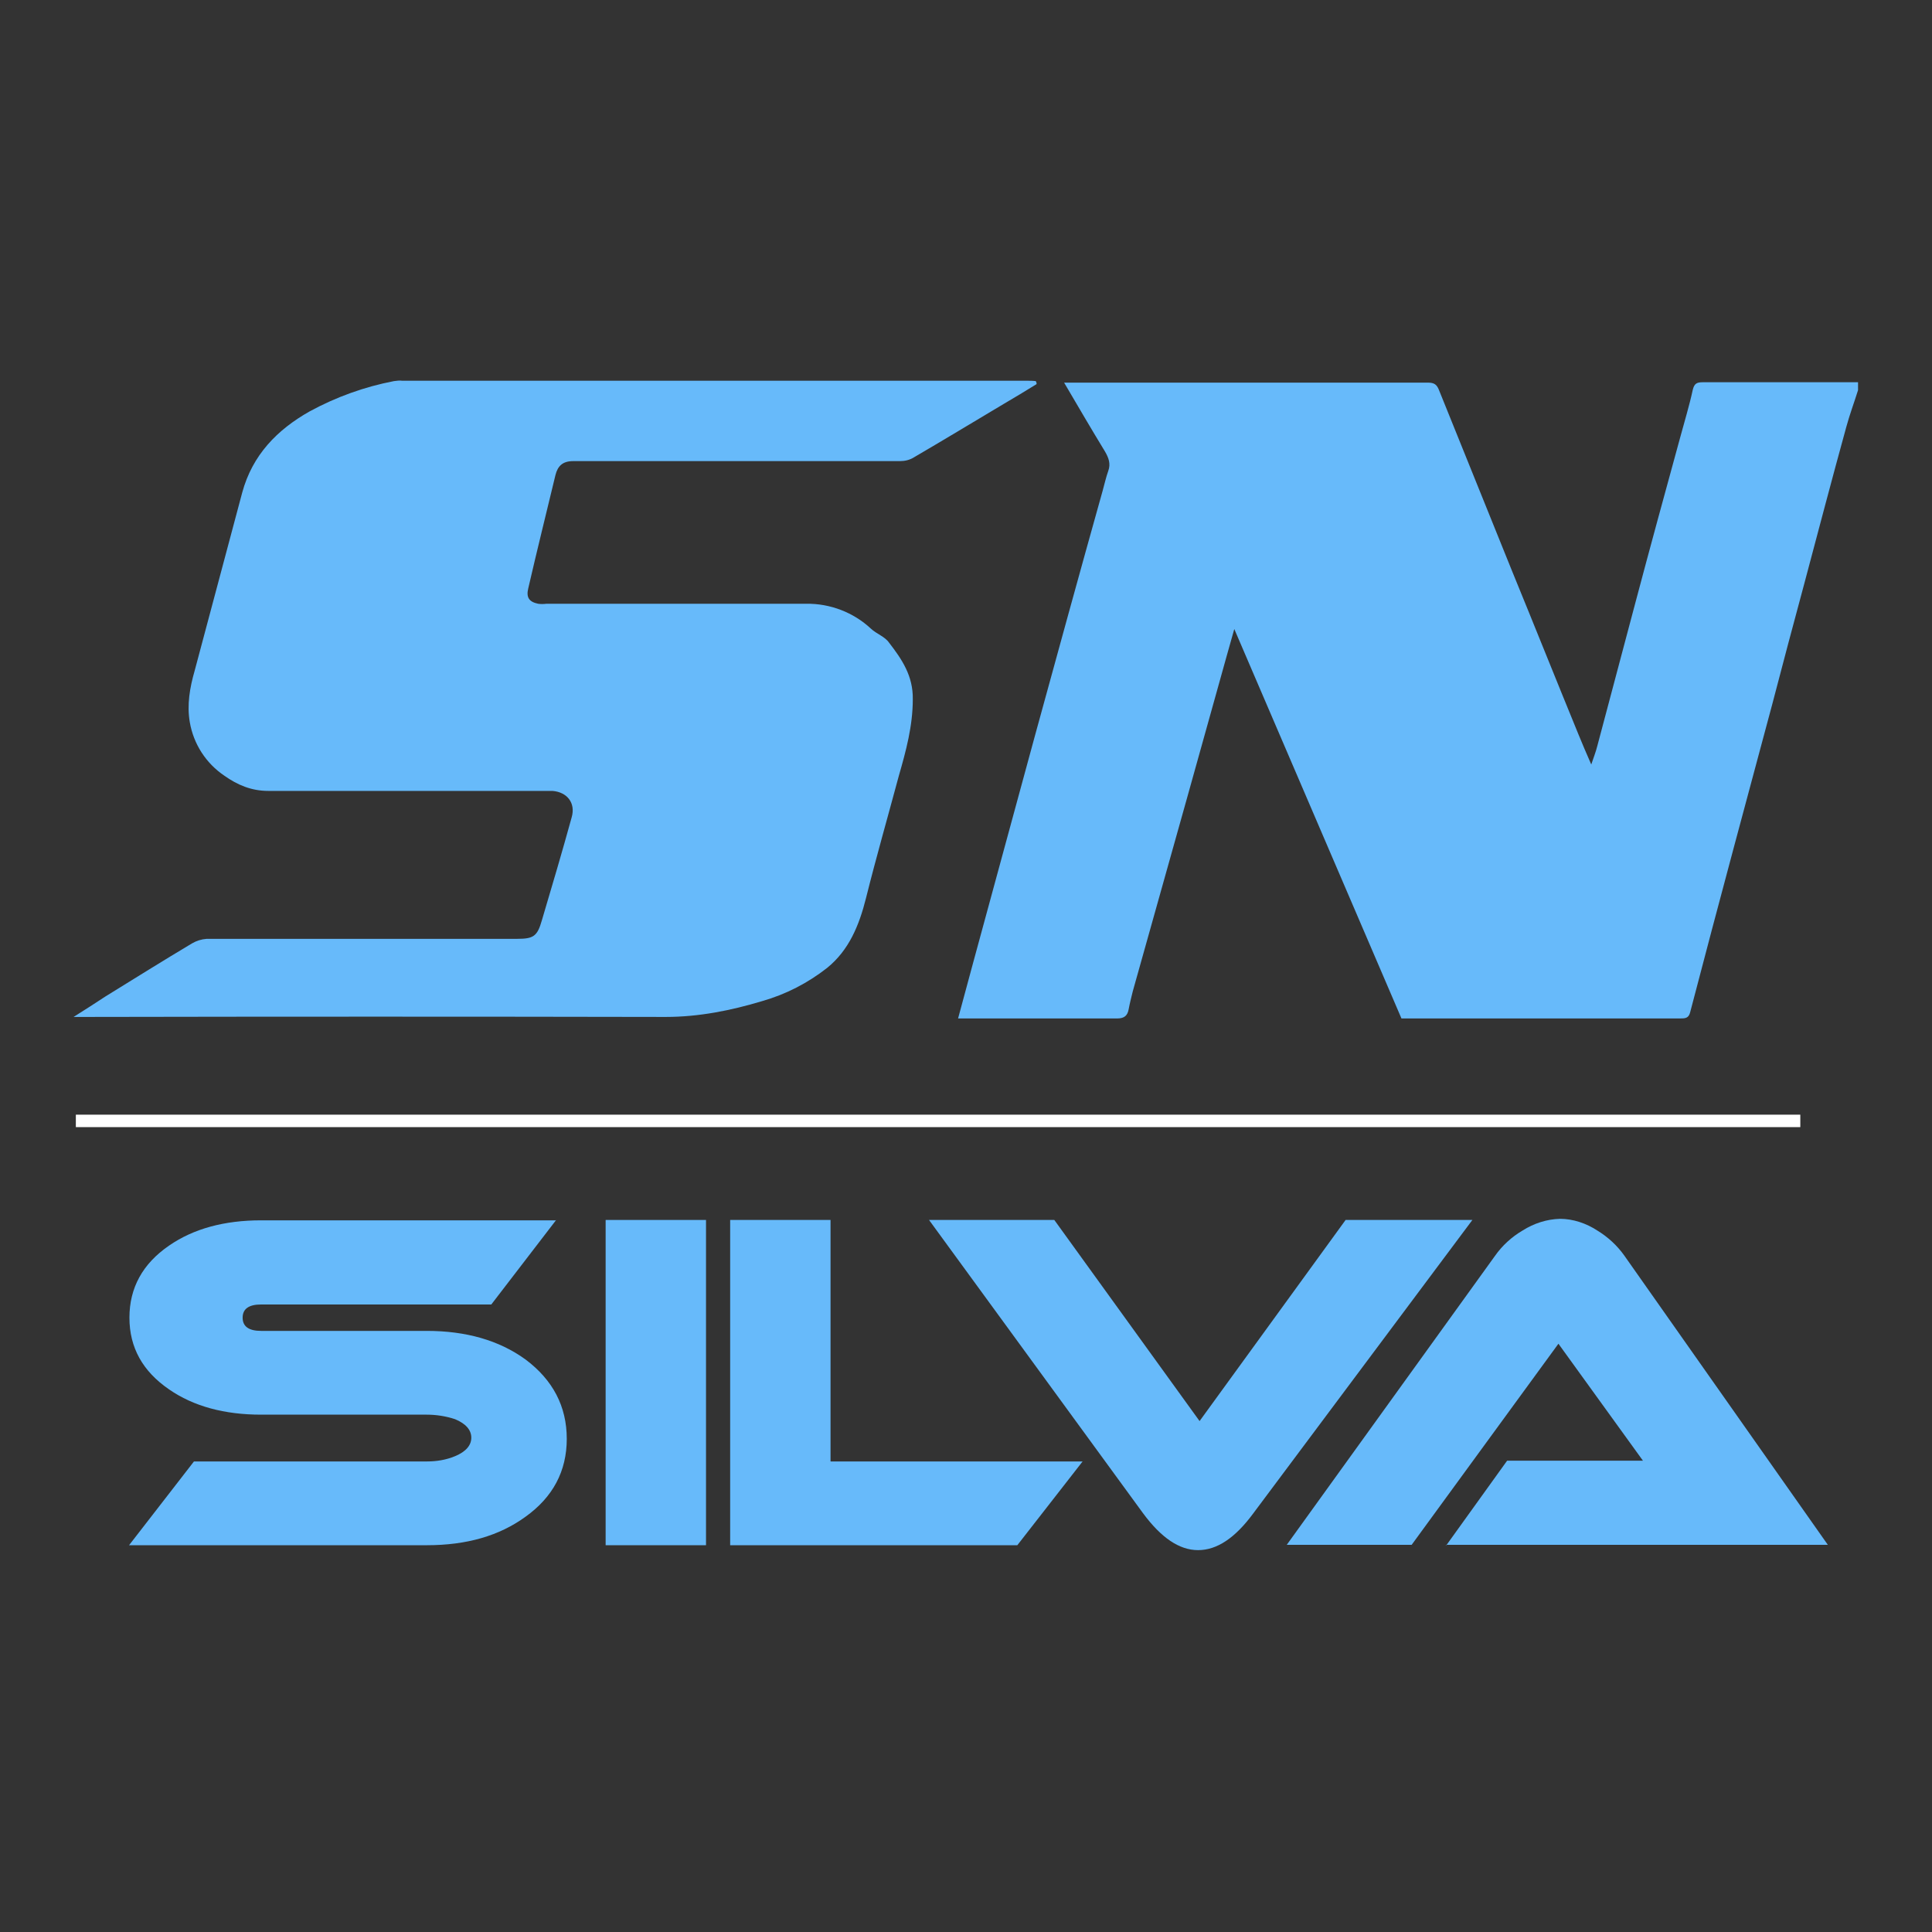 <?xml version="1.0" encoding="UTF-8"?> <svg xmlns="http://www.w3.org/2000/svg" id="Camada_1" data-name="Camada 1" viewBox="0 0 512 512"><rect x="0" y="0" width="512" height="512" fill="#333333" stroke="none"/><defs><style> .cls-1 { fill: #67bafa; } .cls-1, .cls-2 { stroke-width: 0px; } .cls-2 { fill: #fff; } </style></defs><path class="cls-1" d="M492.4,103.4c-1,3.2-2.2,6.4-3.1,9.7-3.8,13.8-7.4,27.5-11.1,41.4-2.9,10.7-5.7,21.3-8.5,32-3.4,12.7-6.8,25.3-10.2,38-3.9,14.6-7.8,29.2-11.6,43.8-.4,1.6-1.4,1.6-2.7,1.6h-73.8l-44.3-103.2c-1.4,5-2.7,9.5-3.9,13.9l-8.6,30.8c-4.8,17.1-9.6,34.2-14.4,51.3-.4,1.6-.8,3.2-1.1,4.8s-1.1,2.4-3,2.4c-11.3,0-22.7,0-34,0h-8.2c1.4-5.2,2.7-10,4-14.8,5.5-20.2,11-40.4,16.5-60.6,5.9-21.5,11.8-43,17.8-64.4.5-1.8.9-3.6,1.5-5.3.7-1.9.1-3.5-.9-5.2-3.6-5.9-7.1-11.9-10.8-18.2h96.4c1.7,0,2.4.5,3,2.1,6.4,15.9,12.9,31.9,19.3,47.8,5.9,14.4,11.7,28.9,17.6,43.3,1,2.5,2.1,5,3.4,8,.6-1.8,1.2-3.3,1.6-4.9,3.4-12.7,6.7-25.3,10.1-38,3.9-14.7,7.9-29.3,11.9-43.9,1.1-4.1,2.4-8.3,3.3-12.5.4-1.6,1-2,2.6-2h41.2v2.3Z"></path><path class="cls-1" d="M274.7,101.8c-2.9,1.8-5.9,3.6-8.8,5.3-7.9,4.7-15.8,9.5-23.7,14.1-1.1.7-2.4,1-3.7,1-28.9,0-57.7,0-86.6,0-2.8,0-4.1,1.3-4.7,3.7-2.4,10-4.9,20-7.2,30-.6,2.4.2,3.6,2.6,4.1.7.1,1.5.1,2.2,0,23,0,45.8,0,68.8,0,6.4-.1,12.6,2.3,17.2,6.6,1.5,1.4,3.7,2.1,4.8,3.7,3.4,4.4,6.4,8.8,6.3,15,0,7.1-1.8,13.7-3.7,20.3-2.9,10.8-6,21.6-8.7,32.4-1.8,7.2-4.5,13.8-10.3,18.5-5.1,4-10.9,7-17.2,8.8-8.3,2.5-16.8,4.2-25.6,4.2-51.2-.1-102.5-.1-153.7,0h-3.2c3.2-2,5.8-3.7,8.4-5.4,7.6-4.7,15.3-9.5,23-14.1,1.2-.7,2.5-1.1,3.9-1.2,27.4,0,54.9,0,82.3,0,4.3,0,5.3-.7,6.5-4.9,2.7-9.1,5.4-18.2,7.9-27.3,1.1-3.8-1.2-6.7-5.1-7-.6,0-1.2,0-1.8,0-24.5,0-49,0-73.5,0-4.5,0-8.2-1.6-11.6-4-4.9-3.3-8.2-8.4-9.2-14.2-.8-4.6,0-9.2,1.3-13.7,4.2-15.7,8.4-31.5,12.6-47.2,2.7-9.9,9.2-16.6,17.9-21.5,7-3.8,14.5-6.5,22.3-8,.7-.1,1.5-.2,2.2-.1h165.5c.8,0,1.6,0,2.4.1l.2.5Z"></path><path class="cls-1" d="M147.4,323.3l-17.2,22.4h-61c-3.3,0-4.9,1.2-4.9,3.5s1.6,3.5,4.9,3.5h43.9c10.4,0,19.2,2.5,26.2,7.6,7.2,5.4,10.9,12.4,10.9,21,0,8.6-3.7,15.5-11,20.7-6.9,5-15.5,7.5-26.1,7.5H34.2l17.2-22.2h61.7c2.6,0,5.1-.4,7.5-1.4,2.9-1.2,4.3-2.9,4.3-4.9,0-2-1.4-3.7-4.3-4.9-2.4-.8-5-1.2-7.5-1.2h-43.9c-9.7,0-17.9-2.2-24.4-6.7-7-4.8-10.5-11.1-10.5-19s3.5-14.3,10.5-19.1c6.5-4.5,14.7-6.7,24.4-6.7h78.2Z"></path><path class="cls-1" d="M187.1,409.5h-26.6v-86.2h26.6v86.2Z"></path><path class="cls-1" d="M286.9,387.3l-17.3,22.2h-76.1v-86.2h26.6v64h66.9Z"></path><path class="cls-1" d="M390.2,323.3l-58.1,77.8c-4.8,6.5-9.6,9.7-14.6,9.7s-9.8-3.3-14.6-9.8l-56.7-77.7h33.2l38.5,53.3,38.7-53.3h33.5Z"></path><path class="cls-1" d="M383.3,409.5l16.1-22.4h36l-22.4-31-38.9,53.3h-33.1l55.2-76.6c1.9-2.7,4.4-5,7.3-6.7,3-1.9,6.4-3,9.9-3.1,3.5,0,7,1.2,9.9,3.1,2.8,1.7,5.3,4,7.2,6.7l53.9,76.6h-101.3Z"></path><rect class="cls-2" x="20.1" y="295.4" width="457" height="3.3"></rect></svg> 